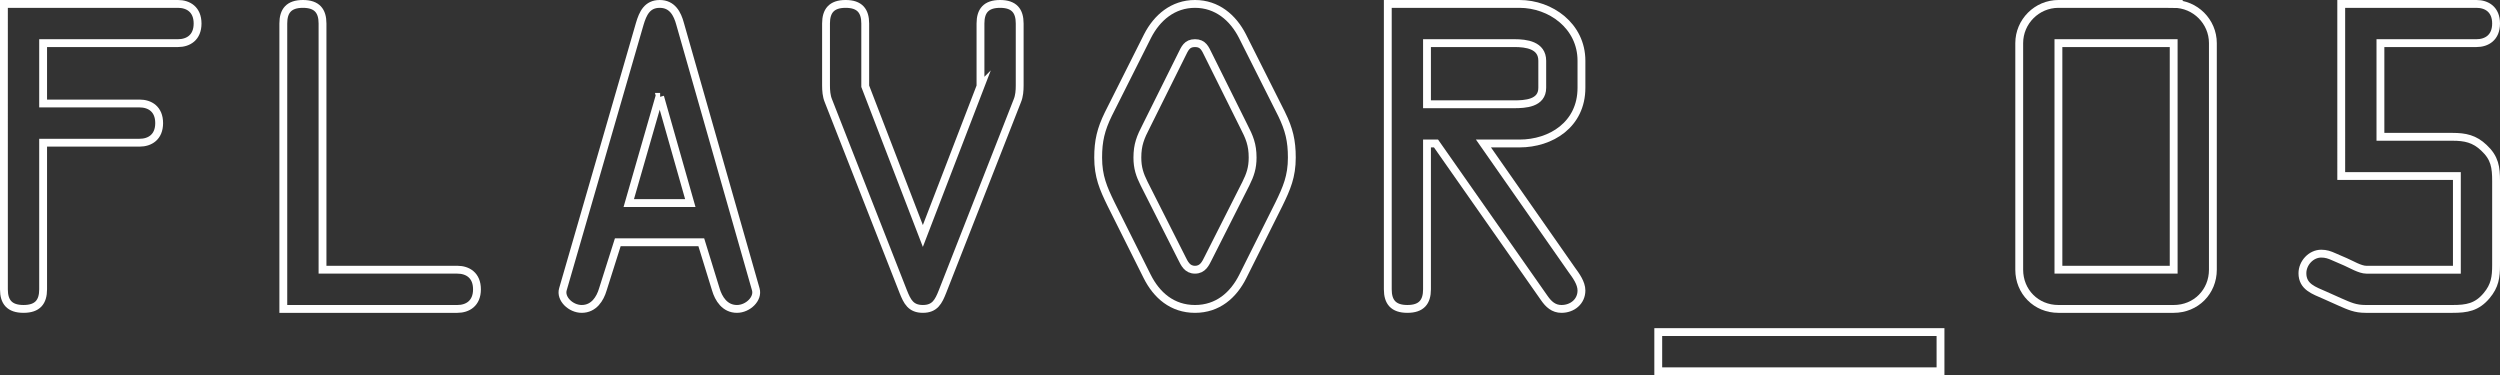 <?xml version="1.0" encoding="UTF-8"?>
<svg id="_レイヤー_2" data-name="レイヤー 2" xmlns="http://www.w3.org/2000/svg" viewBox="0 0 637.72 95.71">
  <rect x="0" y="0" width="637.72" height="95.71" fill="#333333" stroke="none"/>
  <defs>
    <style>
      .cls-1 {
        fill: none;
        stroke: #fff;
        stroke-miterlimit: 10;
        stroke-width: 2px;
      }
    </style>
  </defs>
  <g id="_レイヤー_3" data-name="レイヤー 3">
    <g>
      <path class="cls-1" d="m1,1h44.4c2.6,0,5,1.4,5,5s-2.4,5-5,5H11v15.4h24.6c2.6,0,5,1.4,5,5s-2.4,5-5,5H11v37.4c0,3.2-1.4,5-5,5s-5-1.8-5-5V1Z"/>
      <path class="cls-1" d="m116.67,68.8c2.6,0,5,1.4,5,5s-2.4,5-5,5h-44.4V6c0-3.2,1.4-5,5-5s5,1.8,5,5v62.8h34.4Z"/>
      <path class="cls-1" d="m163.19,6.1c.8-2.7,1.9-5.1,5.1-5.1s4.5,2.5,5.2,5.1l19.3,67.7c.7,2.4-2,5-4.8,5-3.1,0-4.7-2.6-5.4-5l-3.7-12h-21.3l-3.8,12c-.7,2.4-2.3,5-5.4,5-2.8,0-5.5-2.6-4.8-5L163.19,6.1Zm5.2,18.6h-.2l-7.8,27.1h15.7l-7.7-27.1Z"/>
      <path class="cls-1" d="m250.11,22V6c0-3.2,1.4-5,5-5s5,1.8,5,5v15.8c0,1.3-.1,2.7-.6,3.9l-19.1,48.7c-1,2.5-1.9,4.4-5,4.4s-4-1.9-5-4.4l-19.1-48.7c-.5-1.2-.6-2.6-.6-3.9V6c0-3.2,1.4-5,5-5s5,1.8,5,5v16l14.7,38.2,14.7-38.2Z"/>
      <path class="cls-1" d="m326.93,29.1c1.9,3.9,2.6,6.8,2.6,11.1,0,4.8-1.3,7.8-3.3,11.9l-9.2,18.4c-2.4,4.8-6.4,8.3-12.2,8.3s-9.8-3.5-12.2-8.3l-9.2-18.4c-2-4.1-3.3-7.1-3.3-11.9,0-4.3.7-7.2,2.6-11.1l10-19.9c2.4-4.7,6.5-8.2,12.1-8.2s9.7,3.5,12.1,8.2l10,19.9Zm-18.7-15.1c-.8-1.6-1.3-3-3.4-3s-2.6,1.4-3.4,3l-9,18.1c-1.5,2.9-2.3,4.8-2.3,8.1,0,2.6.6,4.4,1.7,6.6l9.6,19c.7,1.4,1.4,3,3.4,3s2.7-1.6,3.4-3l9.6-19c1.1-2.2,1.7-4,1.7-6.6,0-3.3-.8-5.2-2.3-8.1l-9-18.1Z"/>
      <path class="cls-1" d="m364.01,73.8c0,3.2-1.4,5-5,5s-5-1.8-5-5V1h33.6c7.9,0,15.8,5.6,15.8,14.5v6.9c0,9.4-7.8,14.2-15.8,14.2h-9.2l22.5,32.2c1.1,1.5,2.5,3.4,2.5,5.3,0,2.8-2.3,4.7-5.1,4.7-2,0-3.3-1.2-4.4-2.8l-27.6-39.4h-2.3v37.2Zm0-47.2h22.2c2.8,0,7.2-.2,7.2-4.2v-6.9c0-4-4.1-4.5-7.1-4.5h-22.3v15.6Z"/>
      <path class="cls-1" d="m495,84.71v10h-72v-10h72Z"/>
      <path class="cls-1" d="m554.48,1c5.5,0,10,4.5,10,10v57.8c0,5.6-4.3,10-10,10h-29.4c-5.7,0-10-4.4-10-10V11c0-5.5,4.5-10,10-10h29.4Zm0,67.8V11h-29.4v57.8h29.4Z"/>
      <path class="cls-1" d="m607.22,34.9h18.4c3.2,0,5.6.5,8,2.8,2.8,2.6,3.1,5,3.1,8.5v21.4c0,3.1-.3,5.3-2.4,7.8-2.5,3-5.1,3.4-8.7,3.4h-22.2c-2.6,0-4.1-.7-6.6-1.8l-3.8-1.7c-2.7-1.2-5.7-2.1-5.7-5.6,0-2.6,2.2-5,4.8-5,1.2,0,2.1.3,3.2.8l3,1.3c1.4.6,3.7,2,5.3,2h23.1v-23.9h-29.5V1h34.5c2.6,0,5,1.4,5,5s-2.4,5-5,5h-24.5v23.9Z"/>
    </g>
  </g>
</svg>